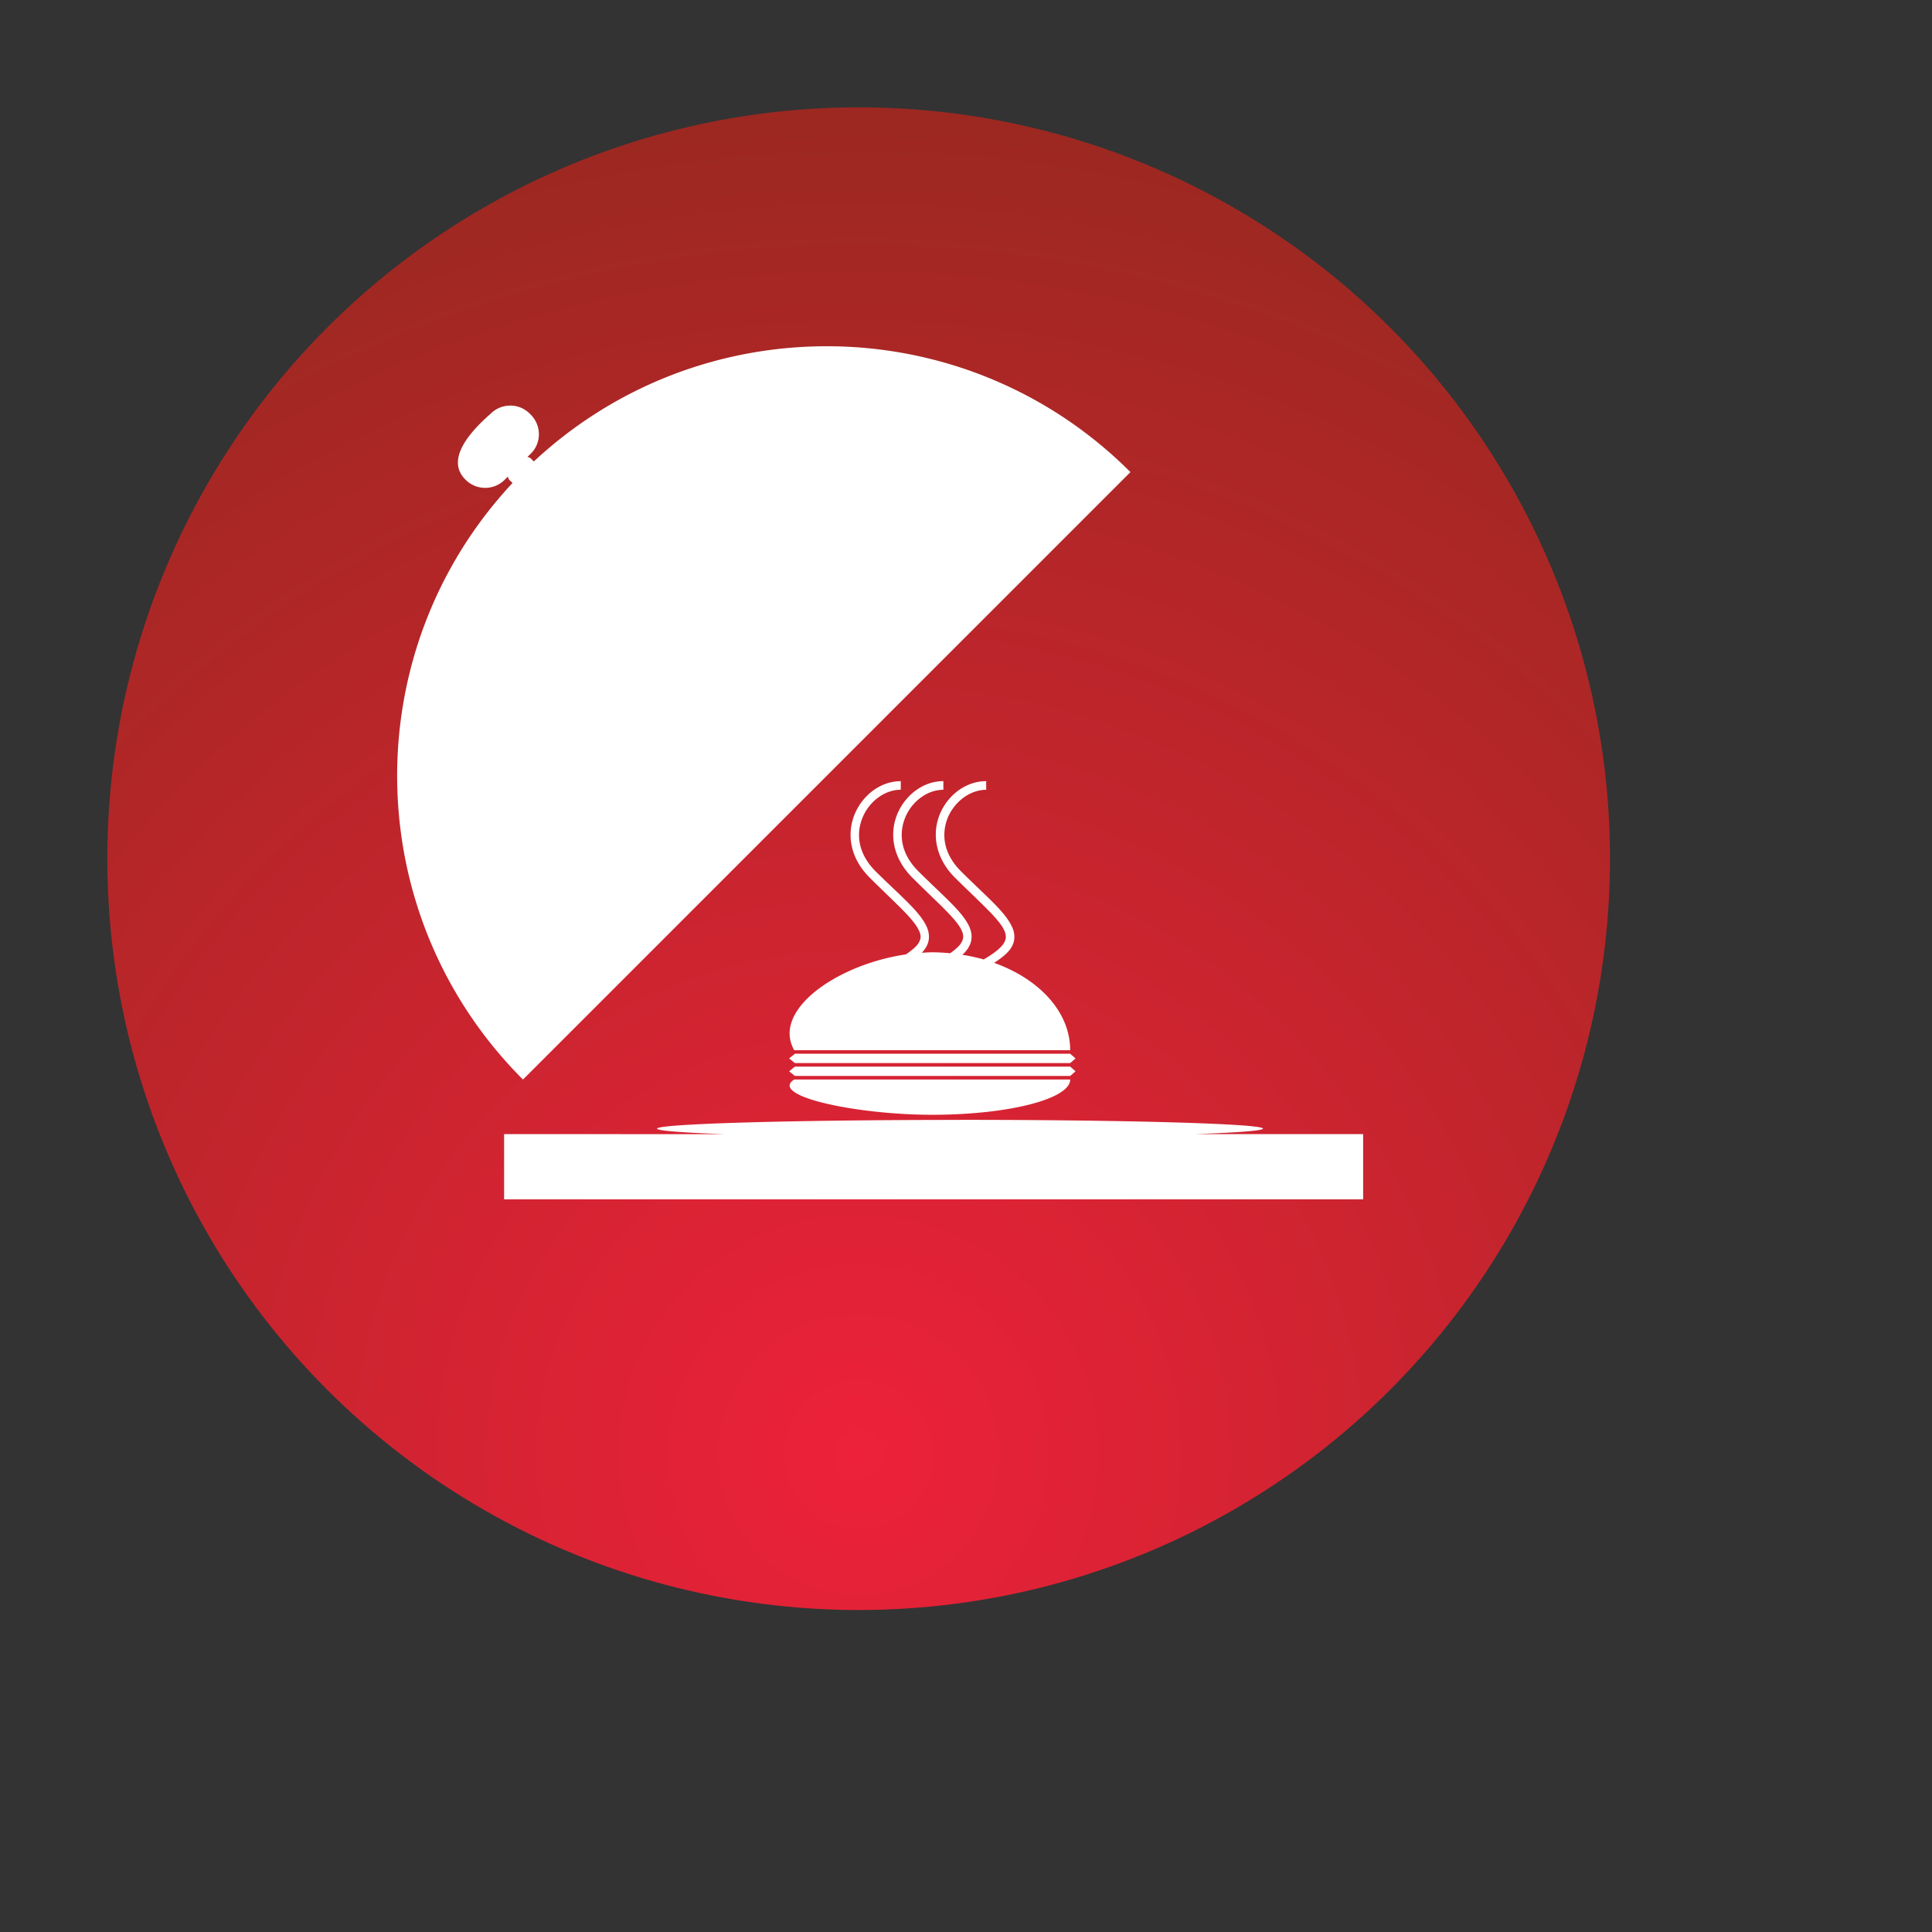 <?xml version="1.0" encoding="UTF-8"?><!DOCTYPE svg PUBLIC "-//W3C//DTD SVG 1.1//EN" "http://www.w3.org/Graphics/SVG/1.1/DTD/svg11.dtd"><svg xmlns="http://www.w3.org/2000/svg" xmlns:xlink="http://www.w3.org/1999/xlink" width="120" height="120" viewBox="0 0 90 90" xml:space="preserve" color-interpolation-filters="sRGB"><rect x="0" y="0" width="90" height="90" fill="#333333" stroke="none"/><title>Novel Food Label</title><defs><radialGradient id="RadialGradient-1" cx="0.5" cy="0.9" r="1"><stop offset="0.00" style="stop-color:rgb(237,33,58); stop-opacity:1;" /><stop offset="1.00" style="stop-color:rgb(147,41,30); stop-opacity:1;" /></radialGradient></defs><!--<rect style="fill:url(#RadialGradient-1)" rx="10" ry="10" x="10" y="10" width="60" height="60"/>--><circle style="fill:url(#RadialGradient-1)" cx="40" cy="40" r="35"/><svg viewBox="0 0 100 100" x="5" y="" style="fill:rgb(255,255,255);"><path id="icon" class="icon" d="m37.6 17.925c-5.569-0.092-11.161 1.895-15.524 5.96l-0.15-0.148c-0.046-0.046-0.103-0.069-0.183-0.081l0.172-0.172c0.563-0.551 0.563-1.459 0-2.022l-0.057-0.057c-0.551-0.551-1.459-0.551-2.022 0.012-0.965 0.85-2.341 2.296-1.342 3.364l0.057 0.057c0.551 0.551 1.459 0.551 2.01 0l0.172-0.172c0.011 0.069 0.035 0.137 0.081 0.183l0.16 0.15c-8.142 8.716-7.958 22.381 0.54 30.878l31.442-31.442c-4.249-4.249-9.796-6.42-15.354-6.511zm3.469 22.508c-1.034 0-1.963 0.711-2.377 1.687-0.413 0.976-0.299 2.239 0.757 3.295 1.252 1.252 2.216 2.079 2.515 2.664 0.161 0.287 0.173 0.484 0.035 0.713-0.092 0.176-0.338 0.384-0.668 0.609-3.542 0.514-6.958 2.882-5.778 4.957h14.284c0-1.982-1.605-3.689-3.938-4.521 0.42-0.273 0.745-0.534 0.91-0.828 0.207-0.356 0.173-0.77-0.034-1.137-0.39-0.758-1.355-1.539-2.595-2.779-0.942-0.942-1.011-1.974-0.666-2.801 0.356-0.815 1.148-1.413 1.975-1.413v-0.447c-1.045 0-1.975 0.711-2.389 1.687-0.413 0.976-0.286 2.239 0.759 3.295 1.263 1.252 2.216 2.079 2.526 2.664 0.149 0.287 0.16 0.484 0.034 0.713-0.138 0.241-0.47 0.528-1.045 0.861l0.008 0.015c-0.361-0.104-0.737-0.186-1.124-0.247 0.14-0.133 0.258-0.268 0.335-0.412 0.207-0.356 0.172-0.77-0.024-1.137-0.39-0.758-1.355-1.539-2.595-2.779-0.942-0.942-1.011-1.974-0.666-2.801 0.344-0.815 1.138-1.413 1.965-1.413v-0.447c-1.034 0-1.963 0.711-2.377 1.687-0.413 0.976-0.288 2.239 0.757 3.295 1.252 1.252 2.216 2.079 2.526 2.664 0.149 0.287 0.161 0.484 0.024 0.713-0.084 0.161-0.299 0.349-0.577 0.55-0.306-0.028-0.616-0.049-0.932-0.049-0.178 0-0.357 0.013-0.537 0.024 0.091-0.099 0.171-0.202 0.23-0.308 0.207-0.356 0.172-0.77-0.024-1.137-0.39-0.758-1.354-1.539-2.606-2.779-0.93-0.942-1.01-1.974-0.654-2.801 0.344-0.815 1.136-1.413 1.963-1.413zm-5.48 14.109-0.299 0.242 0.299 0.241h14.249l0.276-0.241-0.276-0.242zm0 0.666-0.299 0.242 0.299 0.241h14.249l0.276-0.241-0.276-0.242zm-0.035 0.666c-1.332 0.85 3.192 1.827 7.142 1.827 3.939 0 7.142-0.816 7.142-1.827zm8.58 2.089 0.002 0.003a15.681 0.453 0 0 0-15.681 0.454 15.681 0.453 0 0 0 3.497 0.284l-11.415-0.003v3.376h44.463v-3.376h-8.693a15.681 0.453 0 0 0 3.509-0.284 15.681 0.453 0 0 0-15.682-0.454z"/></svg></svg>
